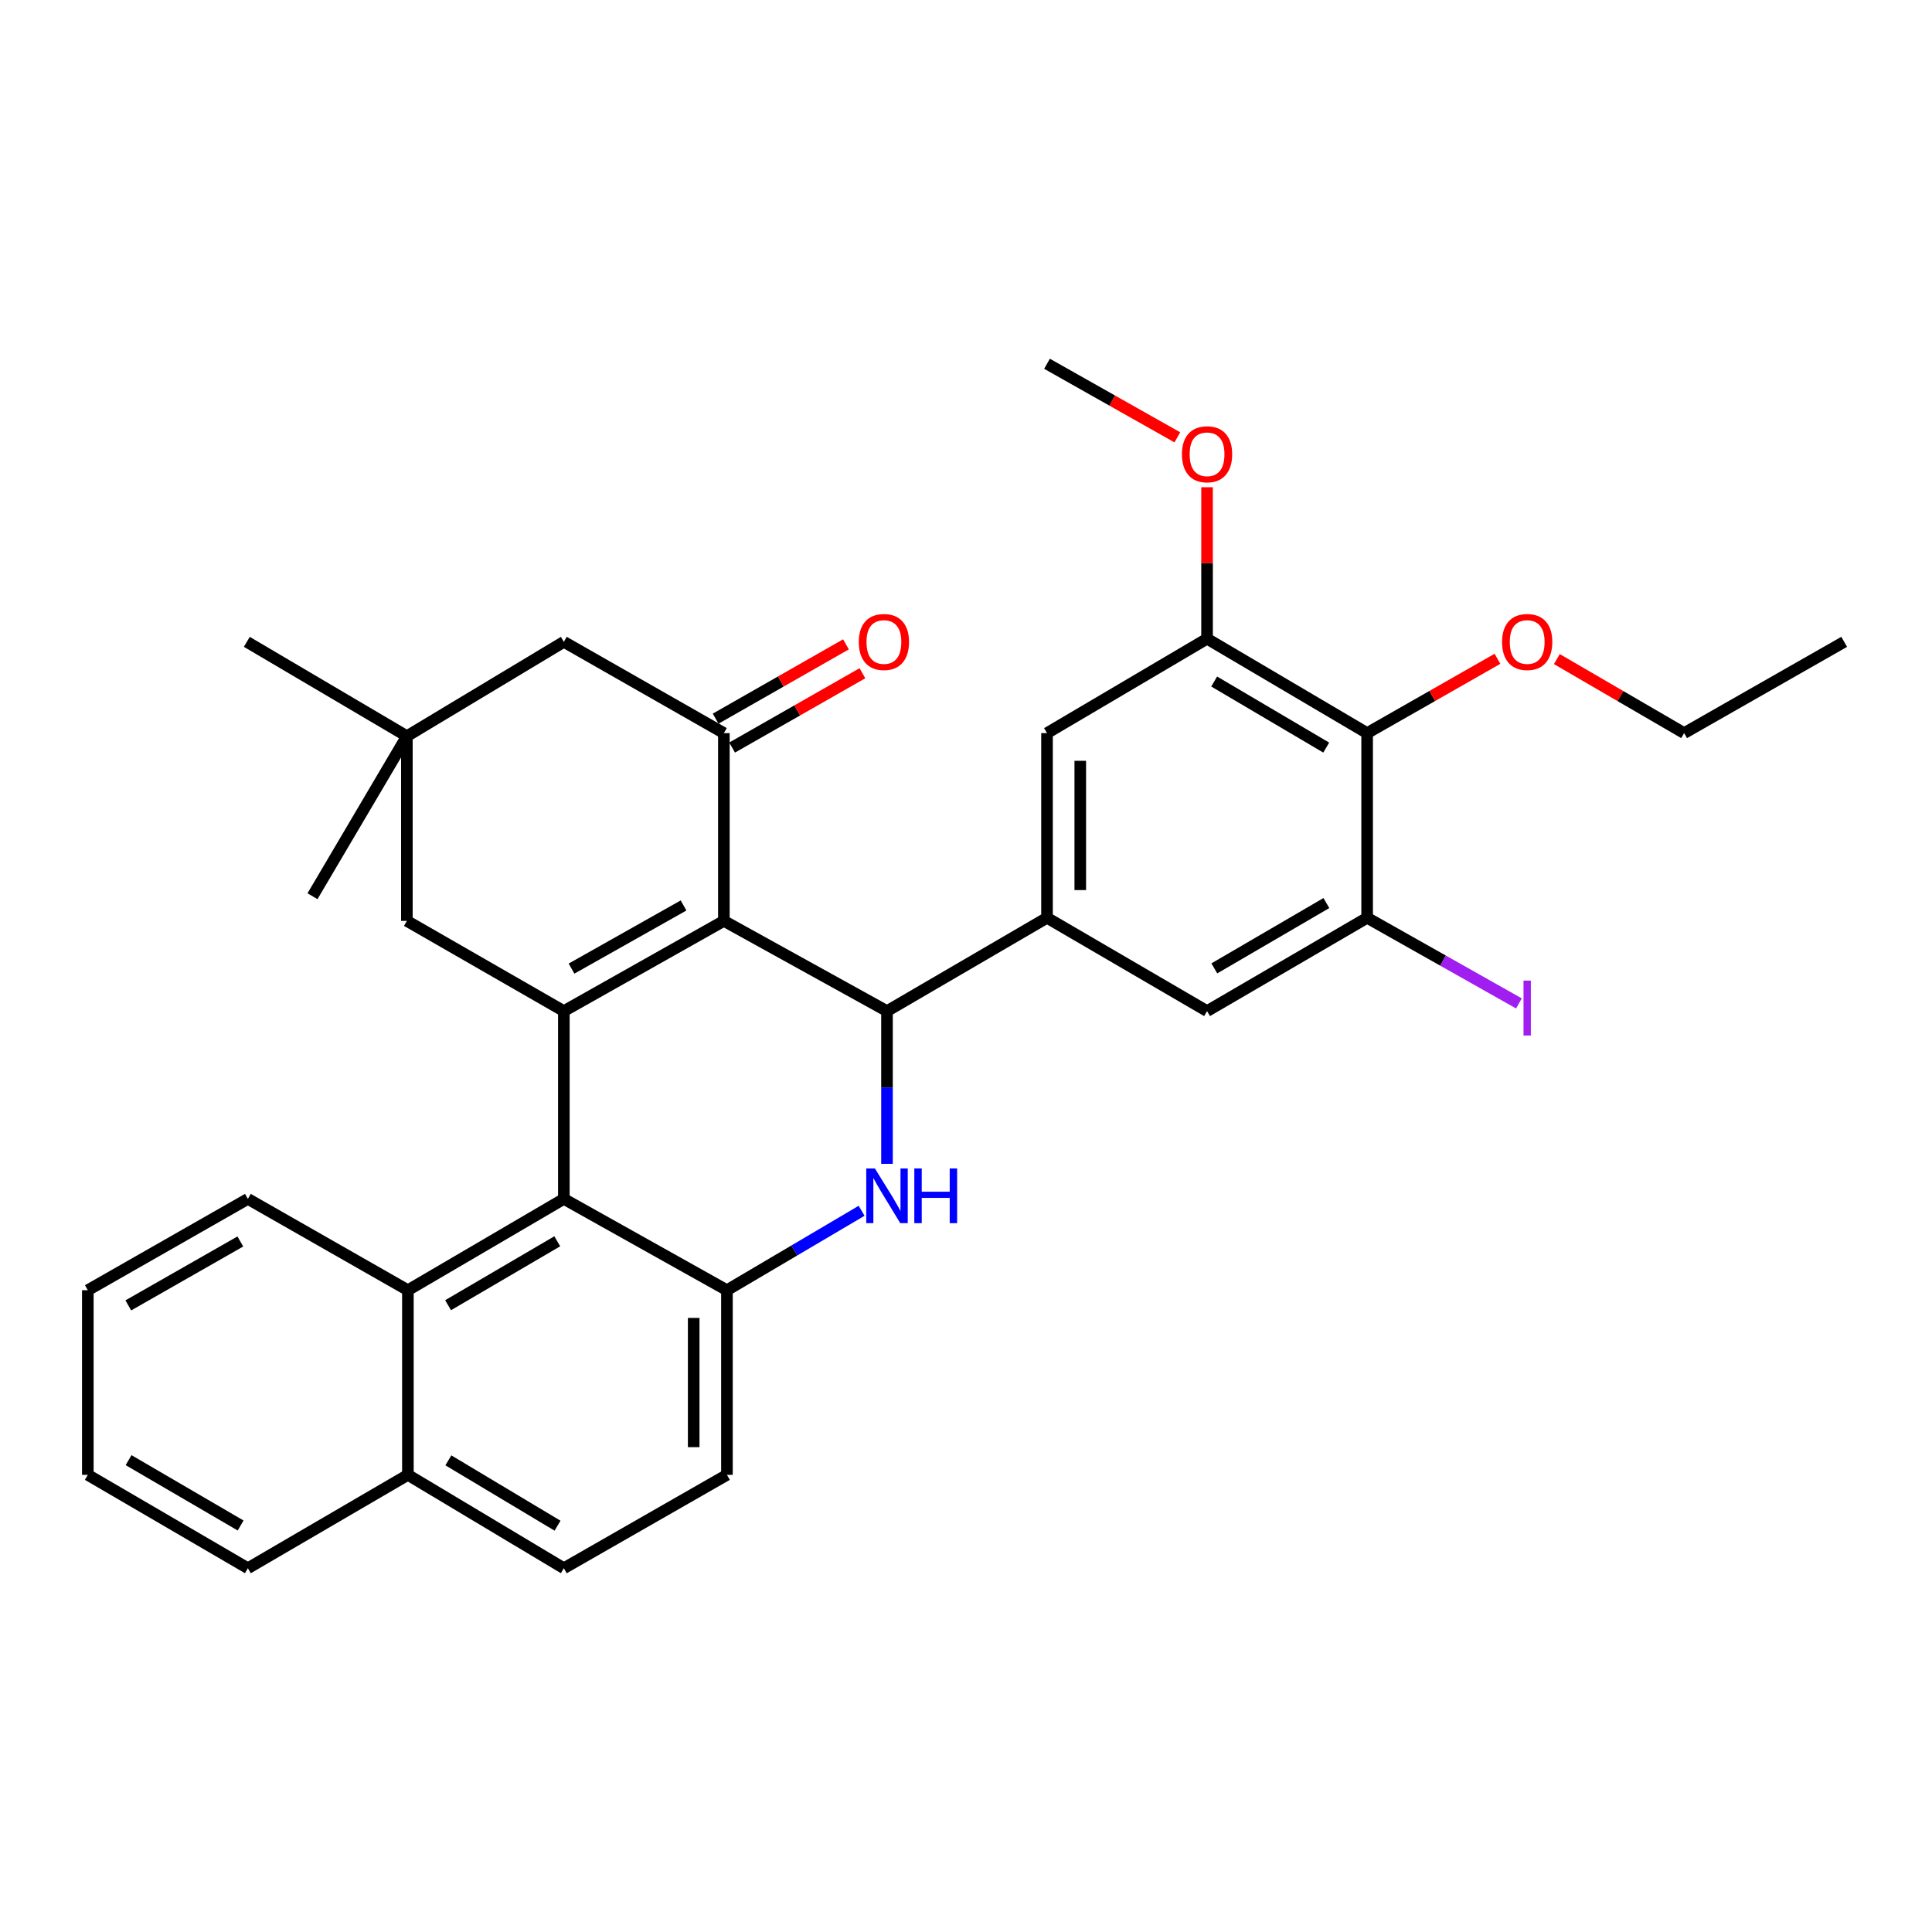 <?xml version='1.0' encoding='iso-8859-1'?>
<svg version='1.1' baseProfile='full'
              xmlns='http://www.w3.org/2000/svg'
                      xmlns:rdkit='http://www.rdkit.org/xml'
                      xmlns:xlink='http://www.w3.org/1999/xlink'
                  xml:space='preserve'
width='1000px' height='1000px' viewBox='0 0 1000 1000'>
<!-- END OF HEADER -->
<rect style='opacity:1.0;fill:#FFFFFF;stroke:none' width='1000' height='1000' x='0' y='0'> </rect>
<path class='bond-0' d='M 374.675,476.652 L 291.849,523.348' style='fill:none;fill-rule:evenodd;stroke:#000000;stroke-width:6px;stroke-linecap:butt;stroke-linejoin:miter;stroke-opacity:1' />
<path class='bond-0' d='M 353.8,468.665 L 295.821,501.352' style='fill:none;fill-rule:evenodd;stroke:#000000;stroke-width:6px;stroke-linecap:butt;stroke-linejoin:miter;stroke-opacity:1' />
<path class='bond-1' d='M 374.675,476.652 L 459.108,523.348' style='fill:none;fill-rule:evenodd;stroke:#000000;stroke-width:6px;stroke-linecap:butt;stroke-linejoin:miter;stroke-opacity:1' />
<path class='bond-4' d='M 374.675,476.652 L 374.675,379.456' style='fill:none;fill-rule:evenodd;stroke:#000000;stroke-width:6px;stroke-linecap:butt;stroke-linejoin:miter;stroke-opacity:1' />
<path class='bond-3' d='M 291.849,523.348 L 291.849,620.544' style='fill:none;fill-rule:evenodd;stroke:#000000;stroke-width:6px;stroke-linecap:butt;stroke-linejoin:miter;stroke-opacity:1' />
<path class='bond-13' d='M 291.849,523.348 L 210.6,476.652' style='fill:none;fill-rule:evenodd;stroke:#000000;stroke-width:6px;stroke-linecap:butt;stroke-linejoin:miter;stroke-opacity:1' />
<path class='bond-2' d='M 459.108,523.348 L 459.108,562.873' style='fill:none;fill-rule:evenodd;stroke:#000000;stroke-width:6px;stroke-linecap:butt;stroke-linejoin:miter;stroke-opacity:1' />
<path class='bond-2' d='M 459.108,562.873 L 459.108,602.397' style='fill:none;fill-rule:evenodd;stroke:#0000FF;stroke-width:6px;stroke-linecap:butt;stroke-linejoin:miter;stroke-opacity:1' />
<path class='bond-6' d='M 459.108,523.348 L 541.934,475.046' style='fill:none;fill-rule:evenodd;stroke:#000000;stroke-width:6px;stroke-linecap:butt;stroke-linejoin:miter;stroke-opacity:1' />
<path class='bond-5' d='M 445.963,626.701 L 411.113,647.257' style='fill:none;fill-rule:evenodd;stroke:#0000FF;stroke-width:6px;stroke-linecap:butt;stroke-linejoin:miter;stroke-opacity:1' />
<path class='bond-5' d='M 411.113,647.257 L 376.263,667.813' style='fill:none;fill-rule:evenodd;stroke:#000000;stroke-width:6px;stroke-linecap:butt;stroke-linejoin:miter;stroke-opacity:1' />
<path class='bond-10' d='M 291.849,620.544 L 211.126,667.813' style='fill:none;fill-rule:evenodd;stroke:#000000;stroke-width:6px;stroke-linecap:butt;stroke-linejoin:miter;stroke-opacity:1' />
<path class='bond-10' d='M 288.437,642.485 L 231.931,675.574' style='fill:none;fill-rule:evenodd;stroke:#000000;stroke-width:6px;stroke-linecap:butt;stroke-linejoin:miter;stroke-opacity:1' />
<path class='bond-33' d='M 291.849,620.544 L 376.263,667.813' style='fill:none;fill-rule:evenodd;stroke:#000000;stroke-width:6px;stroke-linecap:butt;stroke-linejoin:miter;stroke-opacity:1' />
<path class='bond-15' d='M 374.675,379.456 L 291.849,332.215' style='fill:none;fill-rule:evenodd;stroke:#000000;stroke-width:6px;stroke-linecap:butt;stroke-linejoin:miter;stroke-opacity:1' />
<path class='bond-16' d='M 378.938,386.931 L 412.664,367.697' style='fill:none;fill-rule:evenodd;stroke:#000000;stroke-width:6px;stroke-linecap:butt;stroke-linejoin:miter;stroke-opacity:1' />
<path class='bond-16' d='M 412.664,367.697 L 446.39,348.463' style='fill:none;fill-rule:evenodd;stroke:#FF0000;stroke-width:6px;stroke-linecap:butt;stroke-linejoin:miter;stroke-opacity:1' />
<path class='bond-16' d='M 370.413,371.981 L 404.139,352.748' style='fill:none;fill-rule:evenodd;stroke:#000000;stroke-width:6px;stroke-linecap:butt;stroke-linejoin:miter;stroke-opacity:1' />
<path class='bond-16' d='M 404.139,352.748 L 437.864,333.514' style='fill:none;fill-rule:evenodd;stroke:#FF0000;stroke-width:6px;stroke-linecap:butt;stroke-linejoin:miter;stroke-opacity:1' />
<path class='bond-17' d='M 376.263,667.813 L 376.263,763.384' style='fill:none;fill-rule:evenodd;stroke:#000000;stroke-width:6px;stroke-linecap:butt;stroke-linejoin:miter;stroke-opacity:1' />
<path class='bond-17' d='M 359.053,682.149 L 359.053,749.049' style='fill:none;fill-rule:evenodd;stroke:#000000;stroke-width:6px;stroke-linecap:butt;stroke-linejoin:miter;stroke-opacity:1' />
<path class='bond-11' d='M 541.934,475.046 L 624.77,523.348' style='fill:none;fill-rule:evenodd;stroke:#000000;stroke-width:6px;stroke-linecap:butt;stroke-linejoin:miter;stroke-opacity:1' />
<path class='bond-12' d='M 541.934,475.046 L 541.934,379.456' style='fill:none;fill-rule:evenodd;stroke:#000000;stroke-width:6px;stroke-linecap:butt;stroke-linejoin:miter;stroke-opacity:1' />
<path class='bond-12' d='M 559.144,460.707 L 559.144,393.794' style='fill:none;fill-rule:evenodd;stroke:#000000;stroke-width:6px;stroke-linecap:butt;stroke-linejoin:miter;stroke-opacity:1' />
<path class='bond-7' d='M 707.625,379.456 L 624.77,330.6' style='fill:none;fill-rule:evenodd;stroke:#000000;stroke-width:6px;stroke-linecap:butt;stroke-linejoin:miter;stroke-opacity:1' />
<path class='bond-7' d='M 686.455,386.952 L 628.457,352.752' style='fill:none;fill-rule:evenodd;stroke:#000000;stroke-width:6px;stroke-linecap:butt;stroke-linejoin:miter;stroke-opacity:1' />
<path class='bond-21' d='M 707.625,379.456 L 741.356,360.222' style='fill:none;fill-rule:evenodd;stroke:#000000;stroke-width:6px;stroke-linecap:butt;stroke-linejoin:miter;stroke-opacity:1' />
<path class='bond-21' d='M 741.356,360.222 L 775.086,340.988' style='fill:none;fill-rule:evenodd;stroke:#FF0000;stroke-width:6px;stroke-linecap:butt;stroke-linejoin:miter;stroke-opacity:1' />
<path class='bond-34' d='M 707.625,379.456 L 707.625,475.046' style='fill:none;fill-rule:evenodd;stroke:#000000;stroke-width:6px;stroke-linecap:butt;stroke-linejoin:miter;stroke-opacity:1' />
<path class='bond-8' d='M 707.625,475.046 L 624.77,523.348' style='fill:none;fill-rule:evenodd;stroke:#000000;stroke-width:6px;stroke-linecap:butt;stroke-linejoin:miter;stroke-opacity:1' />
<path class='bond-8' d='M 686.529,467.424 L 628.531,501.235' style='fill:none;fill-rule:evenodd;stroke:#000000;stroke-width:6px;stroke-linecap:butt;stroke-linejoin:miter;stroke-opacity:1' />
<path class='bond-20' d='M 707.625,475.046 L 746.909,497.206' style='fill:none;fill-rule:evenodd;stroke:#000000;stroke-width:6px;stroke-linecap:butt;stroke-linejoin:miter;stroke-opacity:1' />
<path class='bond-20' d='M 746.909,497.206 L 786.192,519.367' style='fill:none;fill-rule:evenodd;stroke:#A01EEF;stroke-width:6px;stroke-linecap:butt;stroke-linejoin:miter;stroke-opacity:1' />
<path class='bond-9' d='M 624.77,330.6 L 541.934,379.456' style='fill:none;fill-rule:evenodd;stroke:#000000;stroke-width:6px;stroke-linecap:butt;stroke-linejoin:miter;stroke-opacity:1' />
<path class='bond-22' d='M 624.77,330.6 L 624.77,291.398' style='fill:none;fill-rule:evenodd;stroke:#000000;stroke-width:6px;stroke-linecap:butt;stroke-linejoin:miter;stroke-opacity:1' />
<path class='bond-22' d='M 624.77,291.398 L 624.77,252.196' style='fill:none;fill-rule:evenodd;stroke:#FF0000;stroke-width:6px;stroke-linecap:butt;stroke-linejoin:miter;stroke-opacity:1' />
<path class='bond-18' d='M 211.126,667.813 L 211.126,763.384' style='fill:none;fill-rule:evenodd;stroke:#000000;stroke-width:6px;stroke-linecap:butt;stroke-linejoin:miter;stroke-opacity:1' />
<path class='bond-23' d='M 211.126,667.813 L 128.3,620.544' style='fill:none;fill-rule:evenodd;stroke:#000000;stroke-width:6px;stroke-linecap:butt;stroke-linejoin:miter;stroke-opacity:1' />
<path class='bond-32' d='M 210.6,476.652 L 210.6,381.053' style='fill:none;fill-rule:evenodd;stroke:#000000;stroke-width:6px;stroke-linecap:butt;stroke-linejoin:miter;stroke-opacity:1' />
<path class='bond-14' d='M 210.6,381.053 L 291.849,332.215' style='fill:none;fill-rule:evenodd;stroke:#000000;stroke-width:6px;stroke-linecap:butt;stroke-linejoin:miter;stroke-opacity:1' />
<path class='bond-24' d='M 210.6,381.053 L 127.755,332.215' style='fill:none;fill-rule:evenodd;stroke:#000000;stroke-width:6px;stroke-linecap:butt;stroke-linejoin:miter;stroke-opacity:1' />
<path class='bond-25' d='M 210.6,381.053 L 161.744,463.888' style='fill:none;fill-rule:evenodd;stroke:#000000;stroke-width:6px;stroke-linecap:butt;stroke-linejoin:miter;stroke-opacity:1' />
<path class='bond-19' d='M 376.263,763.384 L 291.849,811.715' style='fill:none;fill-rule:evenodd;stroke:#000000;stroke-width:6px;stroke-linecap:butt;stroke-linejoin:miter;stroke-opacity:1' />
<path class='bond-26' d='M 211.126,763.384 L 128.3,811.715' style='fill:none;fill-rule:evenodd;stroke:#000000;stroke-width:6px;stroke-linecap:butt;stroke-linejoin:miter;stroke-opacity:1' />
<path class='bond-35' d='M 211.126,763.384 L 291.849,811.715' style='fill:none;fill-rule:evenodd;stroke:#000000;stroke-width:6px;stroke-linecap:butt;stroke-linejoin:miter;stroke-opacity:1' />
<path class='bond-35' d='M 232.075,755.868 L 288.581,789.7' style='fill:none;fill-rule:evenodd;stroke:#000000;stroke-width:6px;stroke-linecap:butt;stroke-linejoin:miter;stroke-opacity:1' />
<path class='bond-27' d='M 805.82,341.142 L 838.76,360.299' style='fill:none;fill-rule:evenodd;stroke:#FF0000;stroke-width:6px;stroke-linecap:butt;stroke-linejoin:miter;stroke-opacity:1' />
<path class='bond-27' d='M 838.76,360.299 L 871.7,379.456' style='fill:none;fill-rule:evenodd;stroke:#000000;stroke-width:6px;stroke-linecap:butt;stroke-linejoin:miter;stroke-opacity:1' />
<path class='bond-28' d='M 609.392,226.366 L 575.663,207.326' style='fill:none;fill-rule:evenodd;stroke:#FF0000;stroke-width:6px;stroke-linecap:butt;stroke-linejoin:miter;stroke-opacity:1' />
<path class='bond-28' d='M 575.663,207.326 L 541.934,188.285' style='fill:none;fill-rule:evenodd;stroke:#000000;stroke-width:6px;stroke-linecap:butt;stroke-linejoin:miter;stroke-opacity:1' />
<path class='bond-29' d='M 128.3,620.544 L 45.455,667.813' style='fill:none;fill-rule:evenodd;stroke:#000000;stroke-width:6px;stroke-linecap:butt;stroke-linejoin:miter;stroke-opacity:1' />
<path class='bond-29' d='M 124.402,642.582 L 66.41,675.671' style='fill:none;fill-rule:evenodd;stroke:#000000;stroke-width:6px;stroke-linecap:butt;stroke-linejoin:miter;stroke-opacity:1' />
<path class='bond-36' d='M 128.3,811.715 L 45.455,763.384' style='fill:none;fill-rule:evenodd;stroke:#000000;stroke-width:6px;stroke-linecap:butt;stroke-linejoin:miter;stroke-opacity:1' />
<path class='bond-36' d='M 124.545,789.6 L 66.553,755.769' style='fill:none;fill-rule:evenodd;stroke:#000000;stroke-width:6px;stroke-linecap:butt;stroke-linejoin:miter;stroke-opacity:1' />
<path class='bond-30' d='M 871.7,379.456 L 954.545,332.215' style='fill:none;fill-rule:evenodd;stroke:#000000;stroke-width:6px;stroke-linecap:butt;stroke-linejoin:miter;stroke-opacity:1' />
<path class='bond-31' d='M 45.455,667.813 L 45.455,763.384' style='fill:none;fill-rule:evenodd;stroke:#000000;stroke-width:6px;stroke-linecap:butt;stroke-linejoin:miter;stroke-opacity:1' />
<path  class='atom-3' d='M 452.848 604.787
L 462.128 619.787
Q 463.048 621.267, 464.528 623.947
Q 466.008 626.627, 466.088 626.787
L 466.088 604.787
L 469.848 604.787
L 469.848 633.107
L 465.968 633.107
L 456.008 616.707
Q 454.848 614.787, 453.608 612.587
Q 452.408 610.387, 452.048 609.707
L 452.048 633.107
L 448.368 633.107
L 448.368 604.787
L 452.848 604.787
' fill='#0000FF'/>
<path  class='atom-3' d='M 473.248 604.787
L 477.088 604.787
L 477.088 616.827
L 491.568 616.827
L 491.568 604.787
L 495.408 604.787
L 495.408 633.107
L 491.568 633.107
L 491.568 620.027
L 477.088 620.027
L 477.088 633.107
L 473.248 633.107
L 473.248 604.787
' fill='#0000FF'/>
<path  class='atom-17' d='M 444.511 332.295
Q 444.511 325.495, 447.871 321.695
Q 451.231 317.895, 457.511 317.895
Q 463.791 317.895, 467.151 321.695
Q 470.511 325.495, 470.511 332.295
Q 470.511 339.175, 467.111 343.095
Q 463.711 346.975, 457.511 346.975
Q 451.271 346.975, 447.871 343.095
Q 444.511 339.215, 444.511 332.295
M 457.511 343.775
Q 461.831 343.775, 464.151 340.895
Q 466.511 337.975, 466.511 332.295
Q 466.511 326.735, 464.151 323.935
Q 461.831 321.095, 457.511 321.095
Q 453.191 321.095, 450.831 323.895
Q 448.511 326.695, 448.511 332.295
Q 448.511 338.015, 450.831 340.895
Q 453.191 343.775, 457.511 343.775
' fill='#FF0000'/>
<path  class='atom-21' d='M 788.57 507.56
L 792.37 507.56
L 792.37 536
L 788.57 536
L 788.57 507.56
' fill='#A01EEF'/>
<path  class='atom-22' d='M 777.47 332.295
Q 777.47 325.495, 780.83 321.695
Q 784.19 317.895, 790.47 317.895
Q 796.75 317.895, 800.11 321.695
Q 803.47 325.495, 803.47 332.295
Q 803.47 339.175, 800.07 343.095
Q 796.67 346.975, 790.47 346.975
Q 784.23 346.975, 780.83 343.095
Q 777.47 339.215, 777.47 332.295
M 790.47 343.775
Q 794.79 343.775, 797.11 340.895
Q 799.47 337.975, 799.47 332.295
Q 799.47 326.735, 797.11 323.935
Q 794.79 321.095, 790.47 321.095
Q 786.15 321.095, 783.79 323.895
Q 781.47 326.695, 781.47 332.295
Q 781.47 338.015, 783.79 340.895
Q 786.15 343.775, 790.47 343.775
' fill='#FF0000'/>
<path  class='atom-23' d='M 611.77 235.128
Q 611.77 228.328, 615.13 224.528
Q 618.49 220.728, 624.77 220.728
Q 631.05 220.728, 634.41 224.528
Q 637.77 228.328, 637.77 235.128
Q 637.77 242.008, 634.37 245.928
Q 630.97 249.808, 624.77 249.808
Q 618.53 249.808, 615.13 245.928
Q 611.77 242.048, 611.77 235.128
M 624.77 246.608
Q 629.09 246.608, 631.41 243.728
Q 633.77 240.808, 633.77 235.128
Q 633.77 229.568, 631.41 226.768
Q 629.09 223.928, 624.77 223.928
Q 620.45 223.928, 618.09 226.728
Q 615.77 229.528, 615.77 235.128
Q 615.77 240.848, 618.09 243.728
Q 620.45 246.608, 624.77 246.608
' fill='#FF0000'/>
</svg>
